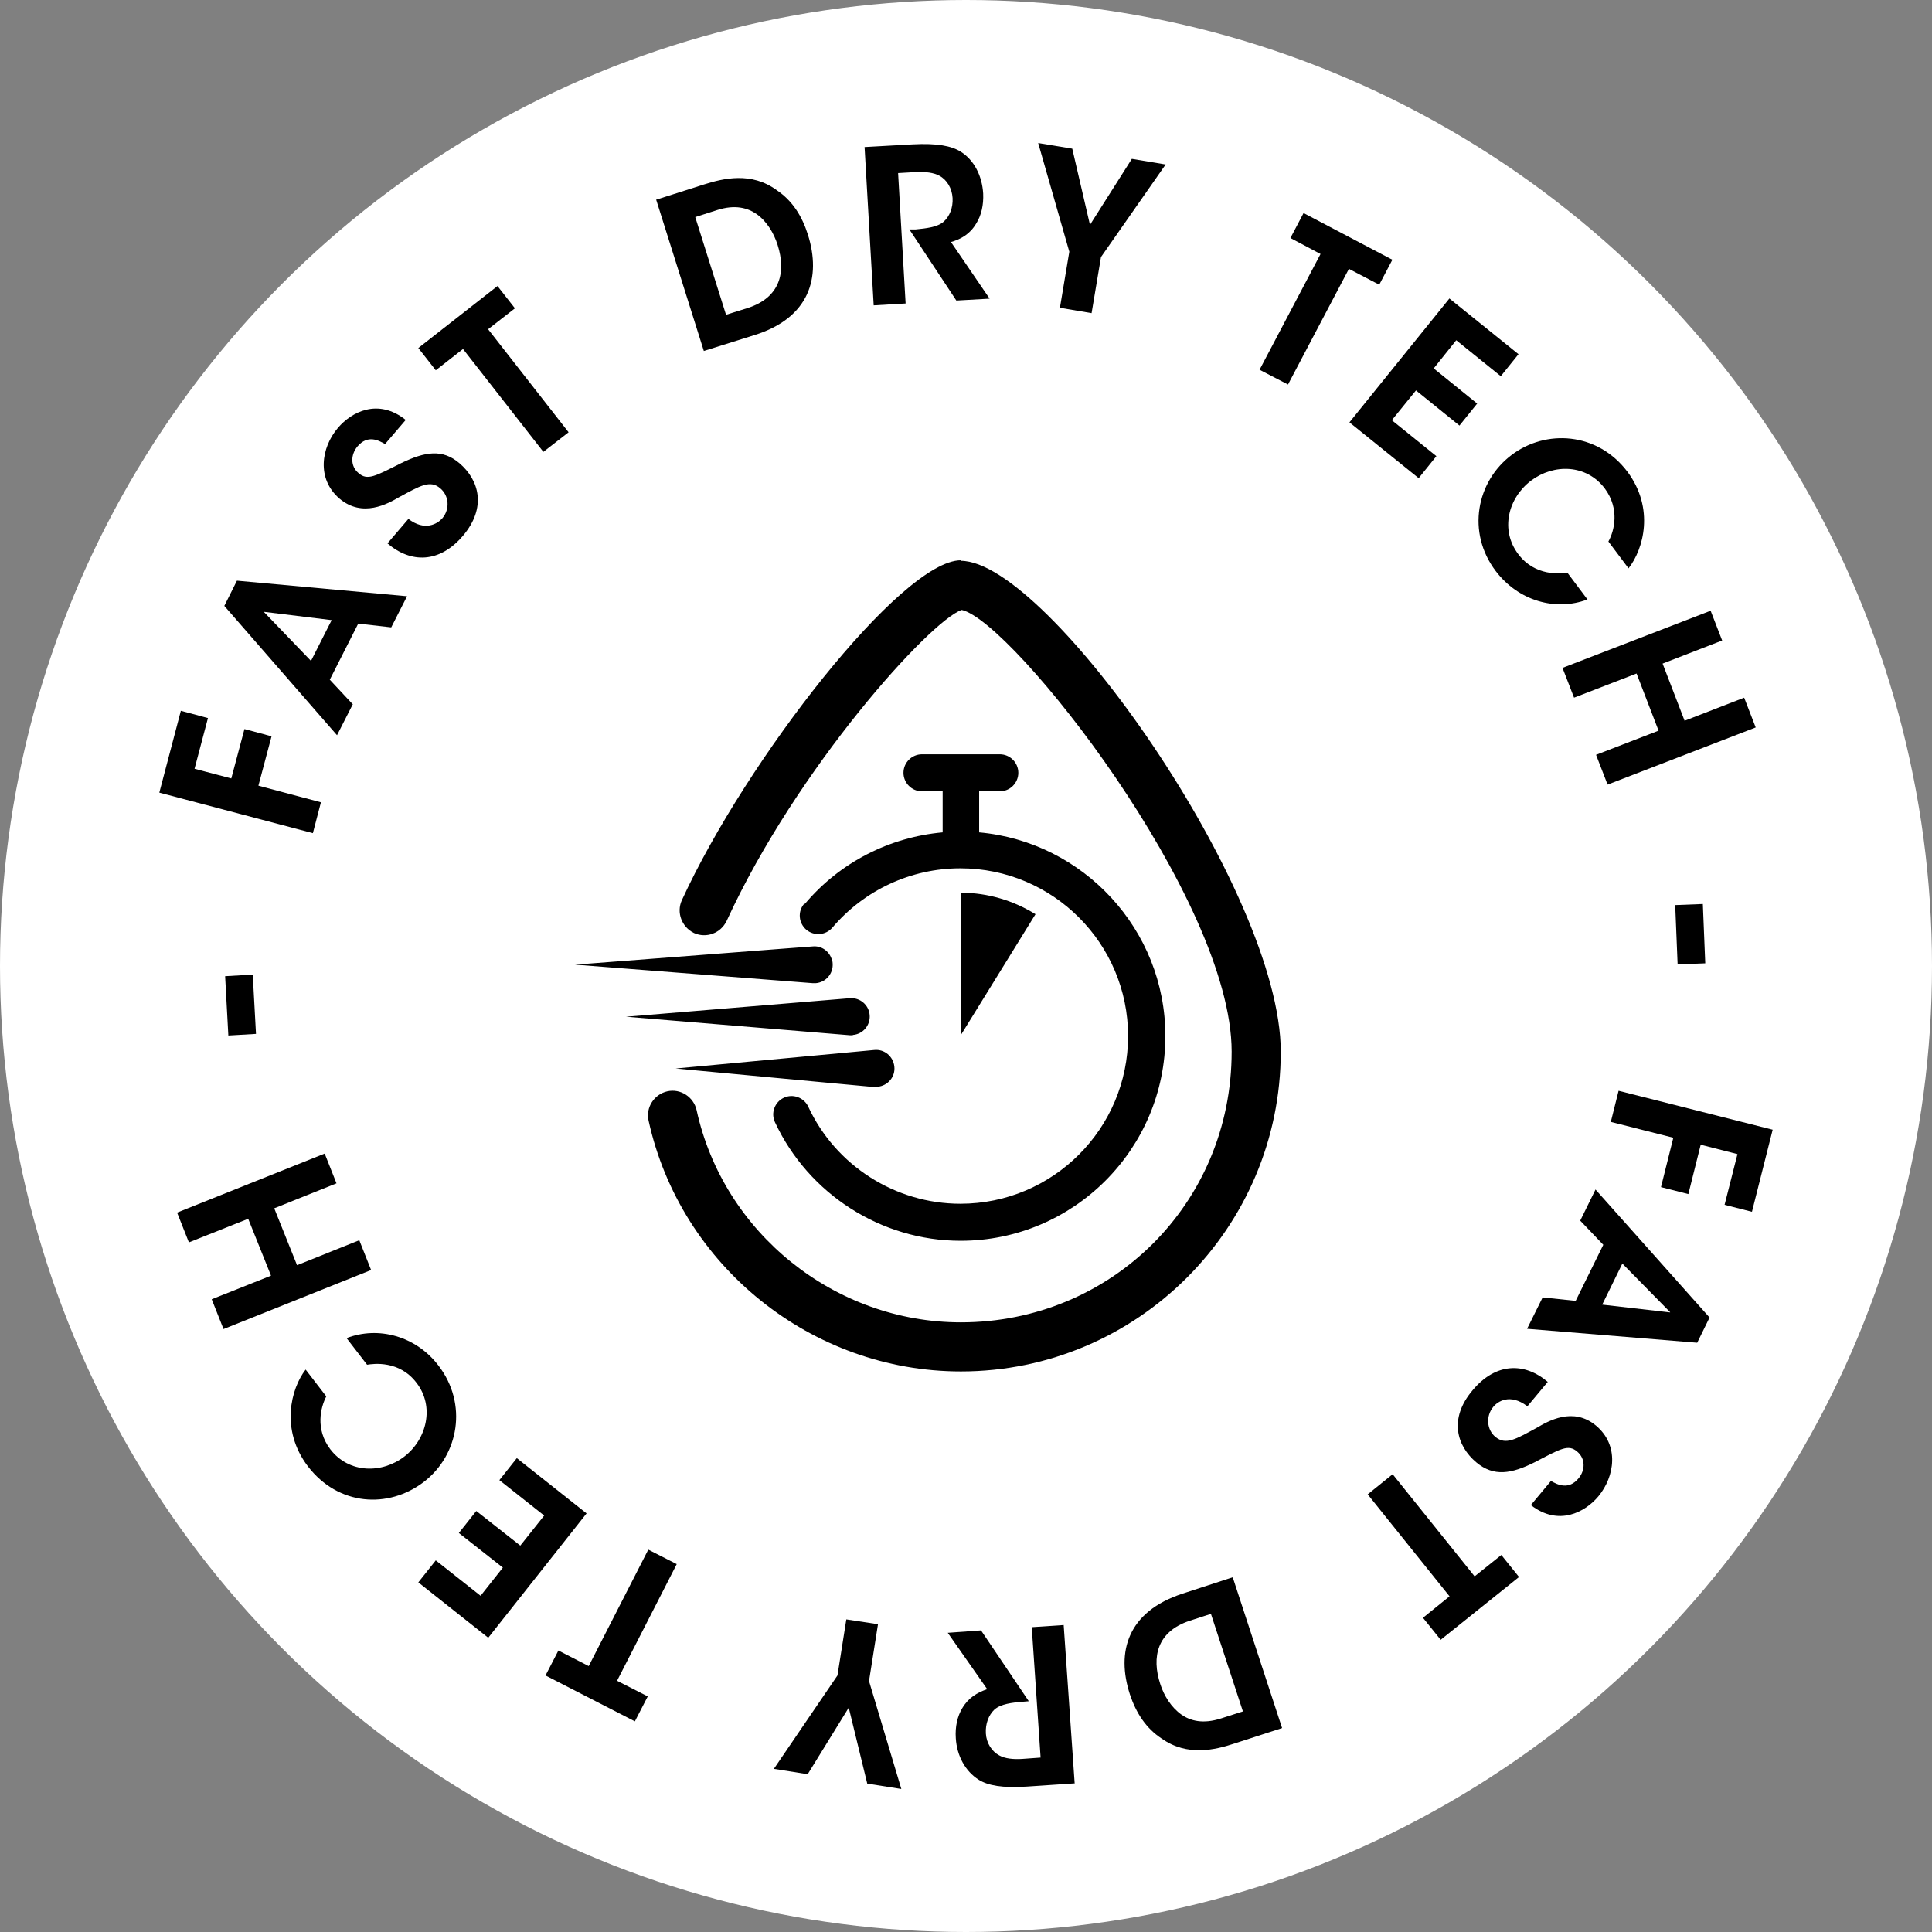 <svg viewBox="0 0 72 72" xmlns="http://www.w3.org/2000/svg" data-name="Calque 2" id="Calque_2">
  <rect x="0" y="0" width="72" height="72" fill="#808080" stroke="none"/>
  <defs>
    <style>
      .cls-1 {
        fill: #fff;
      }
    </style>
  </defs>
  <g data-name="Calque 1" id="Calque_1-2">
    <g>
      <circle r="36" cy="36" cx="36" class="cls-1"></circle>
      <g>
        <g>
          <path d="M5.94,29.53l.8-3.04,1.01.27-.5,1.89,1.37.36.49-1.84,1.01.27-.49,1.84,2.33.62-.3,1.15-5.72-1.51Z"></path>
          <path d="M13.15,26.24l-.59,1.16-4.2-4.82.47-.94,6.34.58-.59,1.16-1.23-.14-1.06,2.09.84.9ZM9.83,22.8l1.76,1.83.77-1.52-2.53-.31Z"></path>
          <path d="M15.21,19.33c.63.49,1.1.18,1.27-.01.3-.35.25-.85-.07-1.12-.38-.33-.76-.09-1.54.33-.41.24-1.36.78-2.22.05-.86-.74-.68-1.9-.06-2.63.51-.6,1.5-1.12,2.53-.3l-.77.9c-.24-.14-.65-.36-1.03.09-.25.3-.27.73.04.99.33.29.62.12,1.59-.37.89-.43,1.54-.54,2.18.01.72.62,1.02,1.64.12,2.7-.87,1.02-1.94,1.03-2.81.28l.77-.9Z"></path>
          <path d="M17.25,13.01l-1.01.79-.65-.83,2.95-2.31.65.83-1,.78,3,3.84-.94.73-3-3.84Z"></path>
          <path d="M24.46,7.44l1.79-.57c.7-.22,1.75-.48,2.7.22.58.39.94.96,1.16,1.66.5,1.59.06,3.1-2,3.74l-1.88.59-1.78-5.65ZM27.06,11.73l.8-.25c1.22-.39,1.44-1.34,1.12-2.35-.14-.44-.4-.88-.78-1.15-.33-.23-.8-.37-1.48-.15l-.81.26,1.15,3.65Z"></path>
          <path d="M32.22,5.48l1.79-.1c.92-.05,1.45.06,1.79.27.51.32.8.91.84,1.56.02.43-.07.82-.26,1.12-.23.39-.56.58-.94.69l1.44,2.11-1.24.07-1.75-2.65h.23c.39-.04.81-.08,1.05-.29.22-.2.35-.52.33-.88-.02-.36-.21-.68-.49-.83-.22-.12-.51-.15-.85-.14l-.69.04.28,4.86-1.19.07-.34-5.91Z"></path>
          <path d="M39.85,9.38l-1.16-4.05,1.27.21.66,2.84,1.56-2.46,1.26.21-2.41,3.45-.35,2.09-1.18-.2.35-2.09Z"></path>
          <path d="M49.22,9.47l-1.13-.6.49-.93,3.31,1.74-.49.93-1.13-.59-2.27,4.31-1.06-.55,2.27-4.31Z"></path>
          <path d="M54.01,11.12l2.58,2.08-.66.82-1.66-1.34-.84,1.05,1.62,1.31-.66.82-1.62-1.31-.9,1.11,1.66,1.34-.66.82-2.58-2.08,3.72-4.61Z"></path>
          <path d="M59.16,22.34c-1.19.45-2.58.05-3.42-1.06-1.09-1.44-.72-3.34.6-4.33,1.26-.95,3.18-.86,4.31.63,1.02,1.37.6,2.89.04,3.6l-.75-1c.22-.39.43-1.21-.13-1.97-.69-.92-1.91-.93-2.75-.3-.86.65-1.16,1.84-.48,2.74.63.84,1.59.73,1.83.69l.75,1Z"></path>
          <path d="M58.23,24.89l5.52-2.13.43,1.11-2.22.86.82,2.13,2.22-.86.43,1.11-5.52,2.13-.43-1.11,2.33-.9-.82-2.13-2.33.9-.43-1.11Z"></path>
          <path d="M63.55,35.9l-1.03.04-.09-2.21,1.03-.04.09,2.21Z"></path>
          <path d="M66.06,42.11l-.77,3.05-1.02-.26.48-1.89-1.37-.35-.46,1.84-1.02-.26.46-1.84-2.33-.59.29-1.16,5.74,1.45Z"></path>
          <path d="M58.89,45.49l.57-1.16,4.25,4.77-.46.94-6.34-.52.58-1.17,1.23.13,1.03-2.09-.85-.89ZM62.24,48.9l-1.78-1.81-.75,1.53,2.53.29Z"></path>
          <path d="M56.91,52.4c-.64-.48-1.1-.17-1.26.03-.29.35-.24.86.08,1.12.39.32.76.08,1.54-.34.41-.24,1.35-.8,2.21-.08.87.73.7,1.89.09,2.63-.5.6-1.49,1.13-2.52.33l.75-.9c.24.14.66.35,1.03-.1.25-.3.26-.73-.05-.99-.33-.29-.62-.11-1.58.39-.88.44-1.53.55-2.18.01-.73-.61-1.04-1.63-.14-2.69.86-1.03,1.93-1.05,2.8-.31l-.76.91Z"></path>
          <path d="M54.95,58.75l1-.8.66.82-2.92,2.34-.66-.82.99-.8-3.05-3.8.93-.75,3.05,3.8Z"></path>
          <path d="M47.78,64.4l-1.79.58c-.7.23-1.74.49-2.7-.19-.58-.38-.95-.95-1.18-1.64-.52-1.59-.09-3.09,1.96-3.76l1.87-.61,1.84,5.62ZM45.14,60.14l-.8.26c-1.22.4-1.43,1.35-1.1,2.36.14.44.41.87.79,1.14.33.23.8.36,1.48.14l.81-.26-1.19-3.63Z"></path>
          <path d="M40.06,66.46l-1.79.12c-.92.06-1.45-.04-1.79-.25-.51-.32-.82-.9-.86-1.55-.03-.43.06-.82.24-1.12.23-.39.55-.58.93-.71l-1.47-2.1,1.24-.09,1.78,2.64-.23.02c-.39.03-.81.08-1.05.29-.22.21-.34.53-.32.89.02.36.22.67.5.82.22.12.52.15.85.13l.69-.05-.33-4.86,1.19-.08.41,5.91Z"></path>
          <path d="M32.38,62.63l1.21,4.04-1.27-.2-.69-2.83-1.53,2.48-1.26-.2,2.37-3.48.33-2.09,1.18.18-.33,2.09Z"></path>
          <path d="M23,62.64l1.14.58-.48.93-3.33-1.71.48-.93,1.13.58,2.22-4.34,1.06.54-2.22,4.34Z"></path>
          <path d="M18.19,61.03l-2.6-2.06.65-.82,1.67,1.32.83-1.05-1.64-1.29.65-.82,1.64,1.29.89-1.12-1.67-1.32.65-.82,2.6,2.06-3.67,4.64Z"></path>
          <path d="M12.91,49.87c1.19-.46,2.59-.08,3.43,1.02,1.1,1.43.76,3.34-.55,4.34s-3.18.9-4.32-.59c-1.03-1.36-.63-2.89-.08-3.6l.77,1c-.21.4-.42,1.22.15,1.97.7.91,1.93.91,2.76.27s1.14-1.86.45-2.75c-.64-.84-1.6-.71-1.84-.67l-.77-1Z"></path>
          <path d="M13.83,47.33l-5.5,2.2-.44-1.11,2.21-.88-.85-2.12-2.21.88-.44-1.11,5.5-2.2.44,1.11-2.32.93.85,2.12,2.32-.93.44,1.11Z"></path>
          <path d="M8.39,36.38l1.03-.06.12,2.21-1.03.06-.12-2.21Z"></path>
        </g>
        <g>
          <path d="M35.81,38.57l2.78-4.5c-.81-.5-1.76-.8-2.78-.8v5.3Z"></path>
          <path d="M35.81,20.88c-2.21,0-8,7.44-10.4,12.67-.21.46,0,1,.45,1.22.46.21,1,.01,1.22-.45,2.63-5.73,7.6-11.2,8.76-11.59,1.89.42,10.06,10.77,10.06,16.46s-4.52,10.09-10.09,10.09c-4.7,0-8.85-3.33-9.85-7.91-.11-.49-.6-.81-1.09-.7-.49.11-.81.6-.7,1.09,1.19,5.42,6.08,9.35,11.64,9.35,6.57,0,11.92-5.35,11.92-11.92,0-5.95-8.68-18.29-11.92-18.29Z"></path>
          <path d="M29.97,33.68c-.25.29-.21.72.08.97.29.24.72.21.97-.08,1.19-1.4,2.93-2.21,4.77-2.21,3.45,0,6.25,2.8,6.25,6.25s-2.8,6.25-6.25,6.25c-2.42,0-4.65-1.42-5.67-3.62-.16-.34-.57-.49-.91-.33-.34.16-.49.57-.33.91,1.25,2.68,3.96,4.42,6.92,4.42,4.21,0,7.63-3.42,7.63-7.63,0-3.97-3.06-7.24-6.94-7.59v-1.53h.77c.38,0,.69-.31.69-.69s-.31-.69-.69-.69h-2.9c-.38,0-.69.31-.69.69s.31.69.69.69h.77v1.53c-1.99.18-3.83,1.12-5.13,2.66Z"></path>
          <path d="M30.29,36.64s.07,0,.11,0c.38-.03.66-.36.63-.74,0-.06-.02-.12-.04-.17-.1-.29-.38-.49-.7-.46l-1.06.08-7.8.6,8.86.69Z"></path>
          <path d="M31.78,38.57c.38-.03.66-.36.63-.74s-.36-.66-.74-.63l-8.34.69,8.34.69s.08,0,.11,0Z"></path>
          <path d="M32.58,40.5s.09,0,.13,0c.38-.04.66-.37.62-.75-.04-.38-.37-.66-.75-.62l-7.4.69,3.52.33,1.82.17,2.05.19Z"></path>
        </g>
      </g>
    </g>
  </g>
</svg>